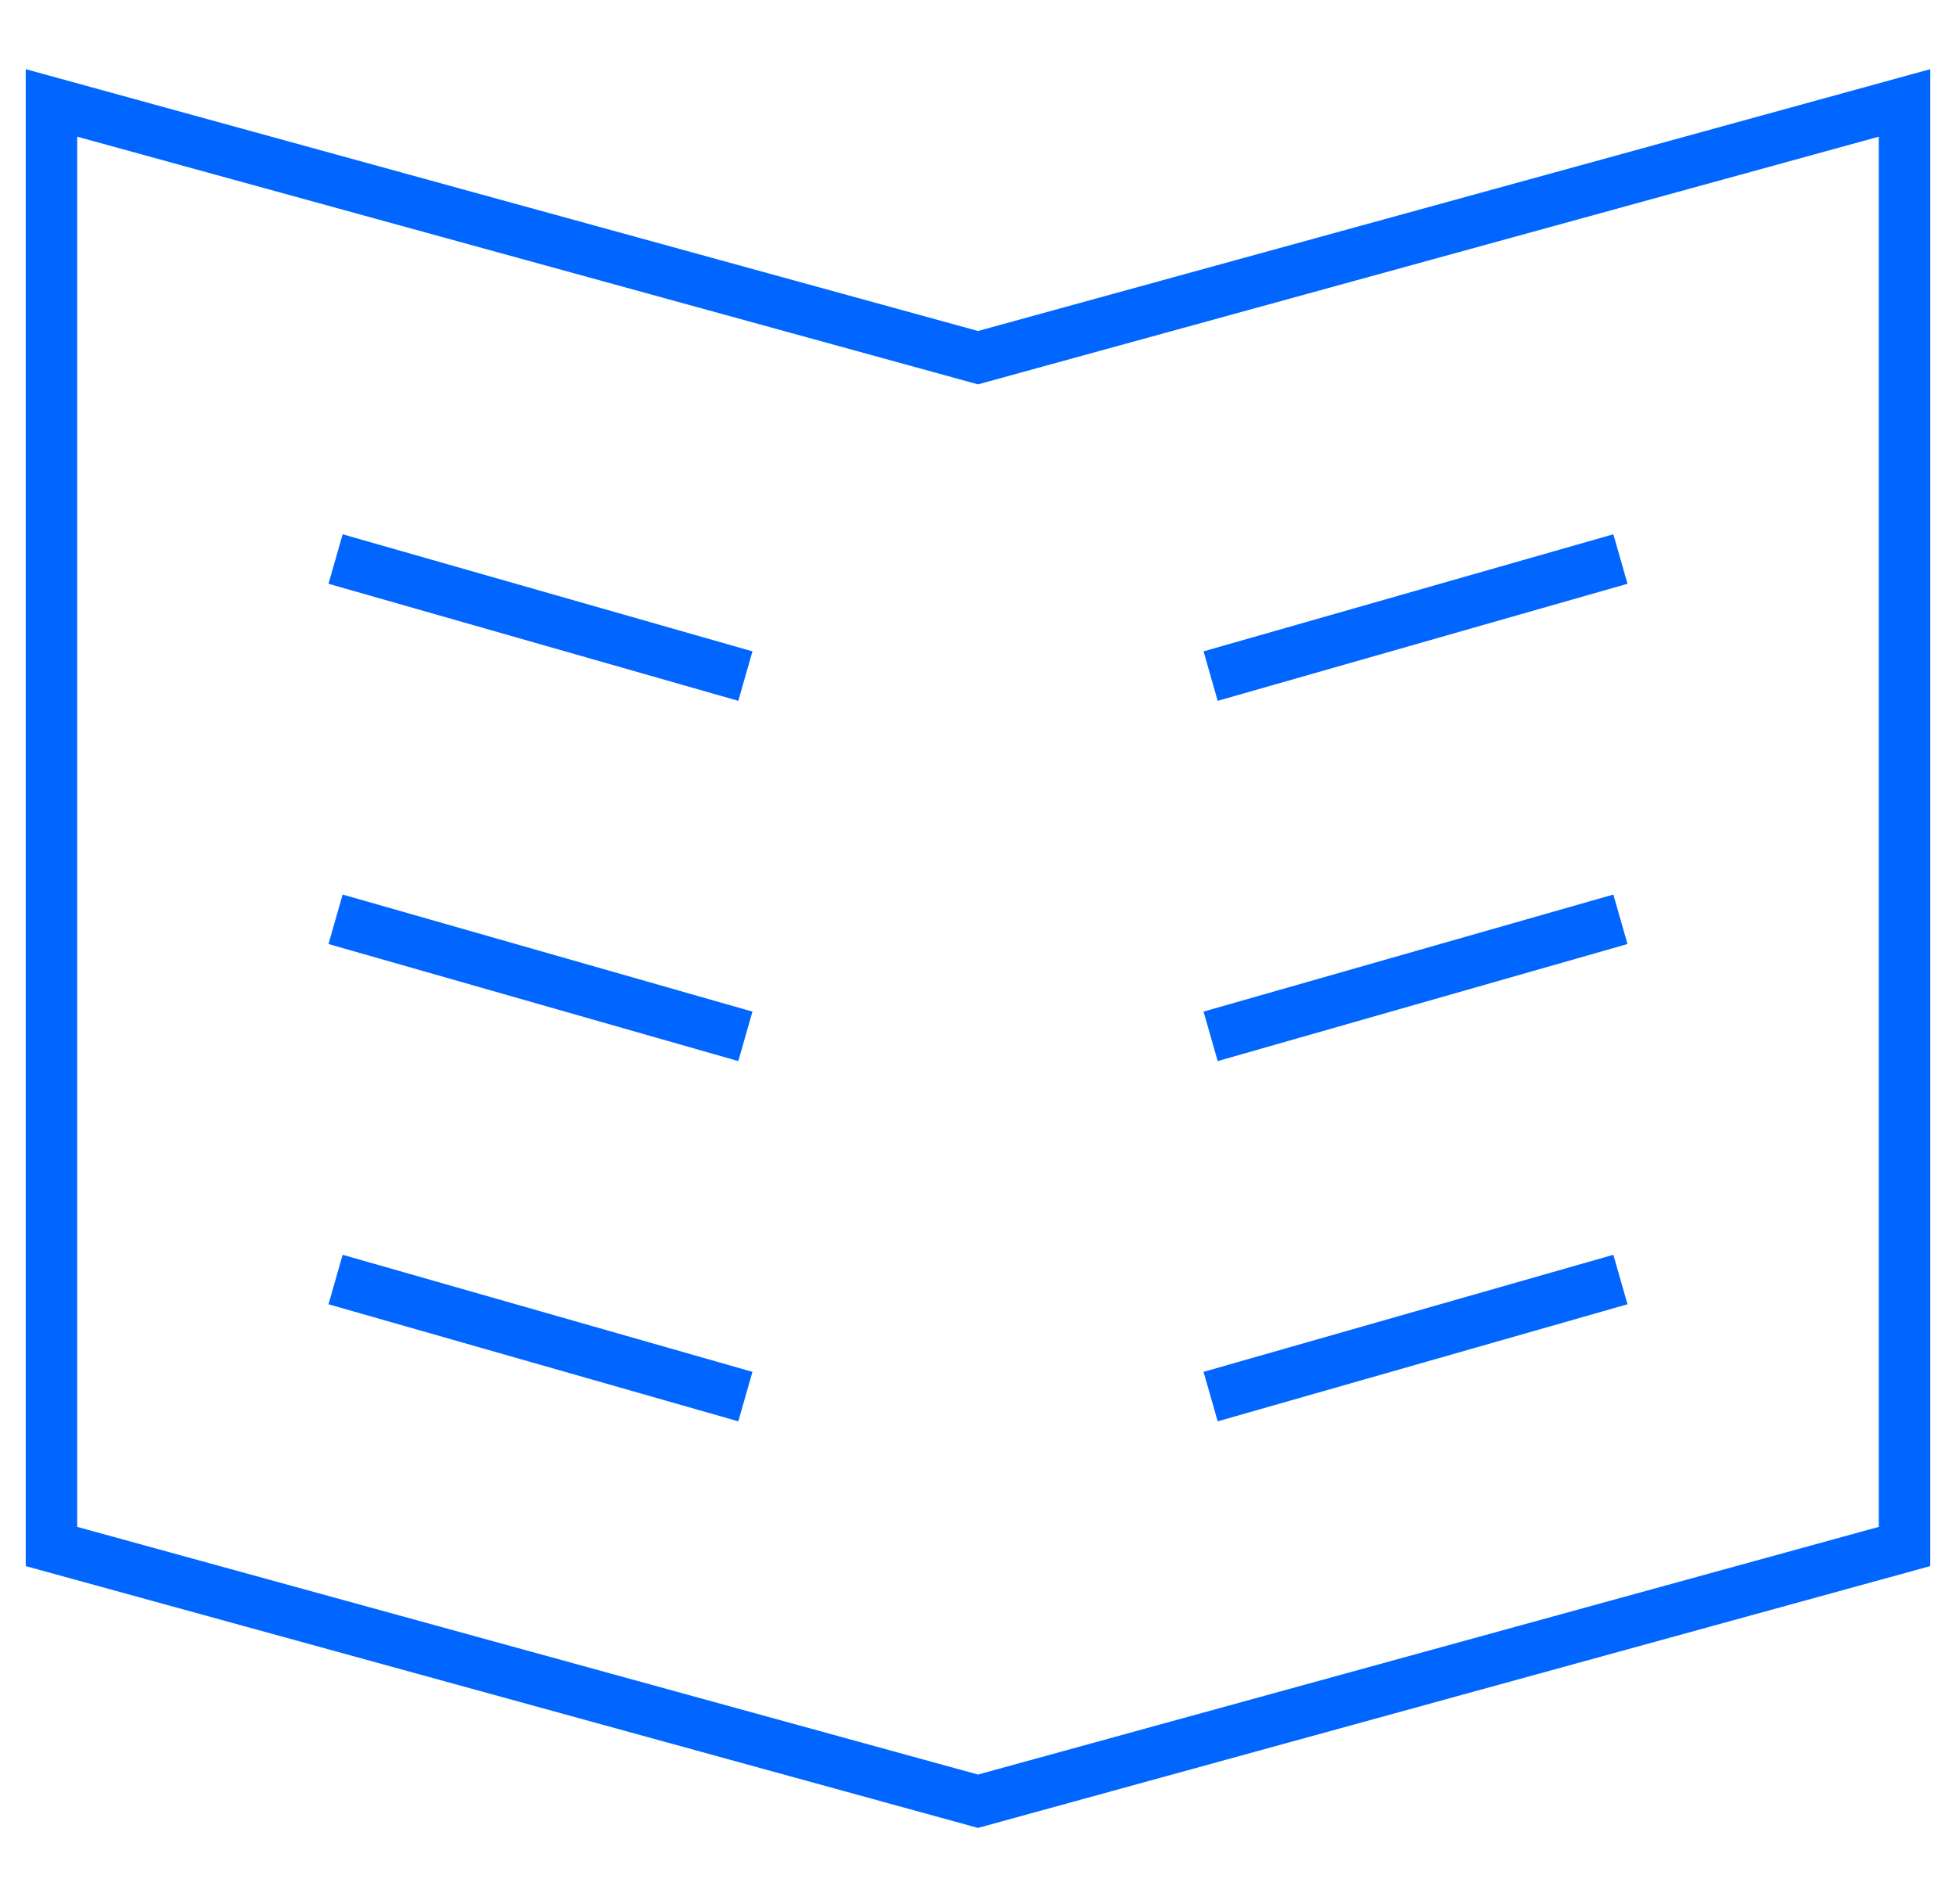 <svg width="38" height="37" viewBox="0 0 38 37" fill="none" xmlns="http://www.w3.org/2000/svg">
<path fillRule="evenodd" clipRule="evenodd" d="M1 2L19 6.95L37 2V30.05L19 35L1 30.05V2Z" stroke="#0066FF" strokeWidth="2" stroke-linecap="square"/>
<path d="M7 25L14 27" stroke="#0066FF" strokeWidth="2" stroke-linecap="square"/>
<path d="M14 13L7 11" stroke="#0066FF" strokeWidth="2" stroke-linecap="square"/>
<path d="M14 20L7 18" stroke="#0066FF" strokeWidth="2" stroke-linecap="square"/>
<path d="M31 25L24 27" stroke="#0066FF" strokeWidth="2" stroke-linecap="square"/>
<path d="M24 13L31 11" stroke="#0066FF" strokeWidth="2" stroke-linecap="square"/>
<path d="M24 20L31 18" stroke="#0066FF" strokeWidth="2" stroke-linecap="square"/>
</svg>
